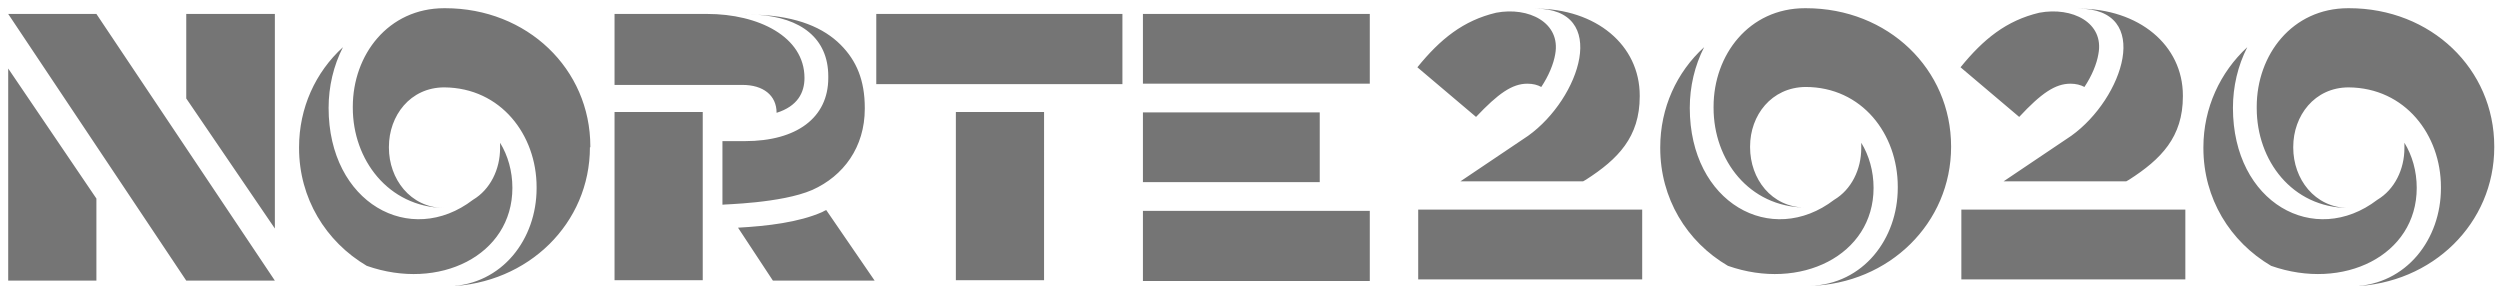 <?xml version="1.0" encoding="utf-8"?>
<!-- Generator: Adobe Illustrator 21.1.0, SVG Export Plug-In . SVG Version: 6.00 Build 0)  -->
<svg version="1.1" id="Layer_1" xmlns="http://www.w3.org/2000/svg" xmlns:xlink="http://www.w3.org/1999/xlink" x="0px" y="0px"
	 viewBox="0 0 609.4 69.7" style="enable-background:new 0 0 609.4 69.7;" xml:space="preserve">
    <style type="text/css">
    *{fill: #757575}
</style>
<path d="M478.1,68.1h54.6v-17h-54.6V68.1z M504.9,33.1c12.7-9.1,20-31,1.7-31c14.8,0,25.5,8.9,25.5,21.2v0.2
	c0,9.9-5.3,15.3-13.1,20.3l-0.7,0.4h-29.9L504.9,33.1z M547.8,11.5c-6.6,6.1-10.7,14.8-10.7,24.4v0.2c0,12.3,6.5,22.8,16.5,28.7
	c17.6,6.2,35.5-2.5,35.5-19c0-4.1-1.1-7.9-3-11c0,0.4,0,0.7,0,1.1v0.2c0,5.2-2.4,10.1-6.6,12.6c-15.3,11.7-35.2,0.8-35.2-22.4
	C544.3,21.1,545.5,16,547.8,11.5 M608,35.9c0,18.5-15,33.3-34.5,33.9c13.2-0.4,21.5-11.6,21.5-23.9v-0.3c0-12.7-8.7-24.2-22.5-24.3
	c-8.3,0-13.5,6.9-13.5,14.5v0.2c0,7.6,5.2,14.6,13.4,14.7c-13.7-0.1-22.3-11.6-22.3-24.3V26c0-12.6,8.6-24,22.3-24h0.2
	c20,0,35.4,14.8,35.4,33.7V35.9z M379.1,13.2c1.4-7.7-6.5-11.6-14.4-10.1c-8,1.9-13.6,6.4-19.2,13.3l14.3,12.1
	c5.4-5.7,8.8-8.1,12.5-8.1c1.4,0,2.5,0.3,3.4,0.8C377.5,18.5,378.7,15.6,379.1,13.2 M345.7,51.1h54.6v17h-54.6V51.1z M356,44.2h29.9
	l0.7-0.4c7.8-5,13.1-10.4,13.1-20.3v-0.2c0-12.3-10.6-21.2-25.5-21.2c18.3,0,11,21.9-1.7,31L356,44.2z M80.1,26.3
	c0,23.2,19.9,34.1,35.2,22.4c4.2-2.5,6.6-7.4,6.6-12.6v-0.2c0-0.4,0-0.7,0-1.1c1.9,3.1,3,6.9,3,11c0,16.5-17.9,25.2-35.5,19
	c-10-5.9-16.5-16.5-16.5-28.7v-0.2c0-9.6,4-18.3,10.7-24.4C81.3,16,80.1,21.1,80.1,26.3 M181,20.7c5,0,8.3,2.5,8.3,6.8
	c5.1-1.6,6.8-4.9,6.8-8.5c0-10.1-11.3-15.6-23.7-15.6l-22.6,0v17.3H181z M143.8,35.9c0,18.5-15,33.3-34.5,33.9
	c13.2-0.4,21.5-11.6,21.5-23.9v-0.3c0-12.7-8.7-24.2-22.5-24.3c-8.3,0-13.5,6.9-13.5,14.5v0.2c0,7.6,5.2,14.6,13.4,14.7
	C94.6,50.4,86,38.9,86,26.3V26c0-12.6,8.6-24,22.3-24h0.2c20,0,35.4,14.8,35.4,33.7V35.9z M23.5,3.4H2l43.4,65H67L23.5,3.4z
	 M45.4,3.4H67v52.3L45.4,24V3.4z M2,16.7v51.7h21.5V48.4L2,16.7z M201.4,51.2l11.8,17.2h-24.8l-8.5-12.9c7.2-0.4,14.8-1.3,20.5-3.8
	C200.8,51.5,201.1,51.3,201.4,51.2 M198,46.3c7.6-3.4,12.8-10.4,12.8-19.8v-0.2c0-6.7-2-11.5-5.9-15.4c-4.1-4.1-10.5-6.9-20.2-7.3
	c-0.9-0.1-1.9-0.1-2.9-0.1l-0.3,0c1.1,0,2.2,0,3.2,0.1c10.5,0.7,17.2,5.7,17.2,15v0.4c0,9.7-7.7,15.4-20.3,15.4h-5.5v15.5
	C176.1,49.8,190.4,49.6,198,46.3 M213.6,3.4h60v17.1h-60V3.4z M278.6,20.4h55.3V3.4h-55.3V20.4z M278.6,51.4h55.3v17.1h-55.3V51.4z
	 M149.8,68.3h21.5v-41h-21.5V68.3z M411.9,26.3c0,23.2,19.9,34.1,35.2,22.4c4.2-2.5,6.6-7.4,6.6-12.6v-0.2c0-0.4,0-0.7,0-1.1
	c1.9,3.1,3,6.9,3,11c0,16.5-17.9,25.2-35.5,19c-10.1-5.9-16.5-16.5-16.5-28.7v-0.2c0-9.6,4-18.3,10.7-24.4
	C413.1,16,411.9,21.1,411.9,26.3 M475.6,35.7c0-18.8-15.3-33.7-35.4-33.7H440c-13.7,0-22.3,11.4-22.3,24v0.3
	c0,12.7,8.6,24.1,22.3,24.3c-8.2-0.1-13.4-7-13.4-14.7v-0.2c0-7.6,5.2-14.4,13.5-14.5c13.8,0,22.5,11.5,22.5,24.3v0.3
	c0,12.3-8.3,23.5-21.5,23.9c19.5-0.5,34.5-15.4,34.5-33.9V35.7z M254.5,68.3H233v-41h21.5V68.3z M278.6,44.4h43.1v-17h-43.1V44.4z
	 M508.1,21.2c-0.9-0.5-2.1-0.8-3.4-0.8c-3.7,0-7.1,2.3-12.5,8.1l-14.3-12.1c5.6-6.9,11.2-11.4,19.2-13.3c8-1.5,15.9,2.4,14.4,10.1
	C511.1,15.6,509.9,18.5,508.1,21.2"/>
</svg>
